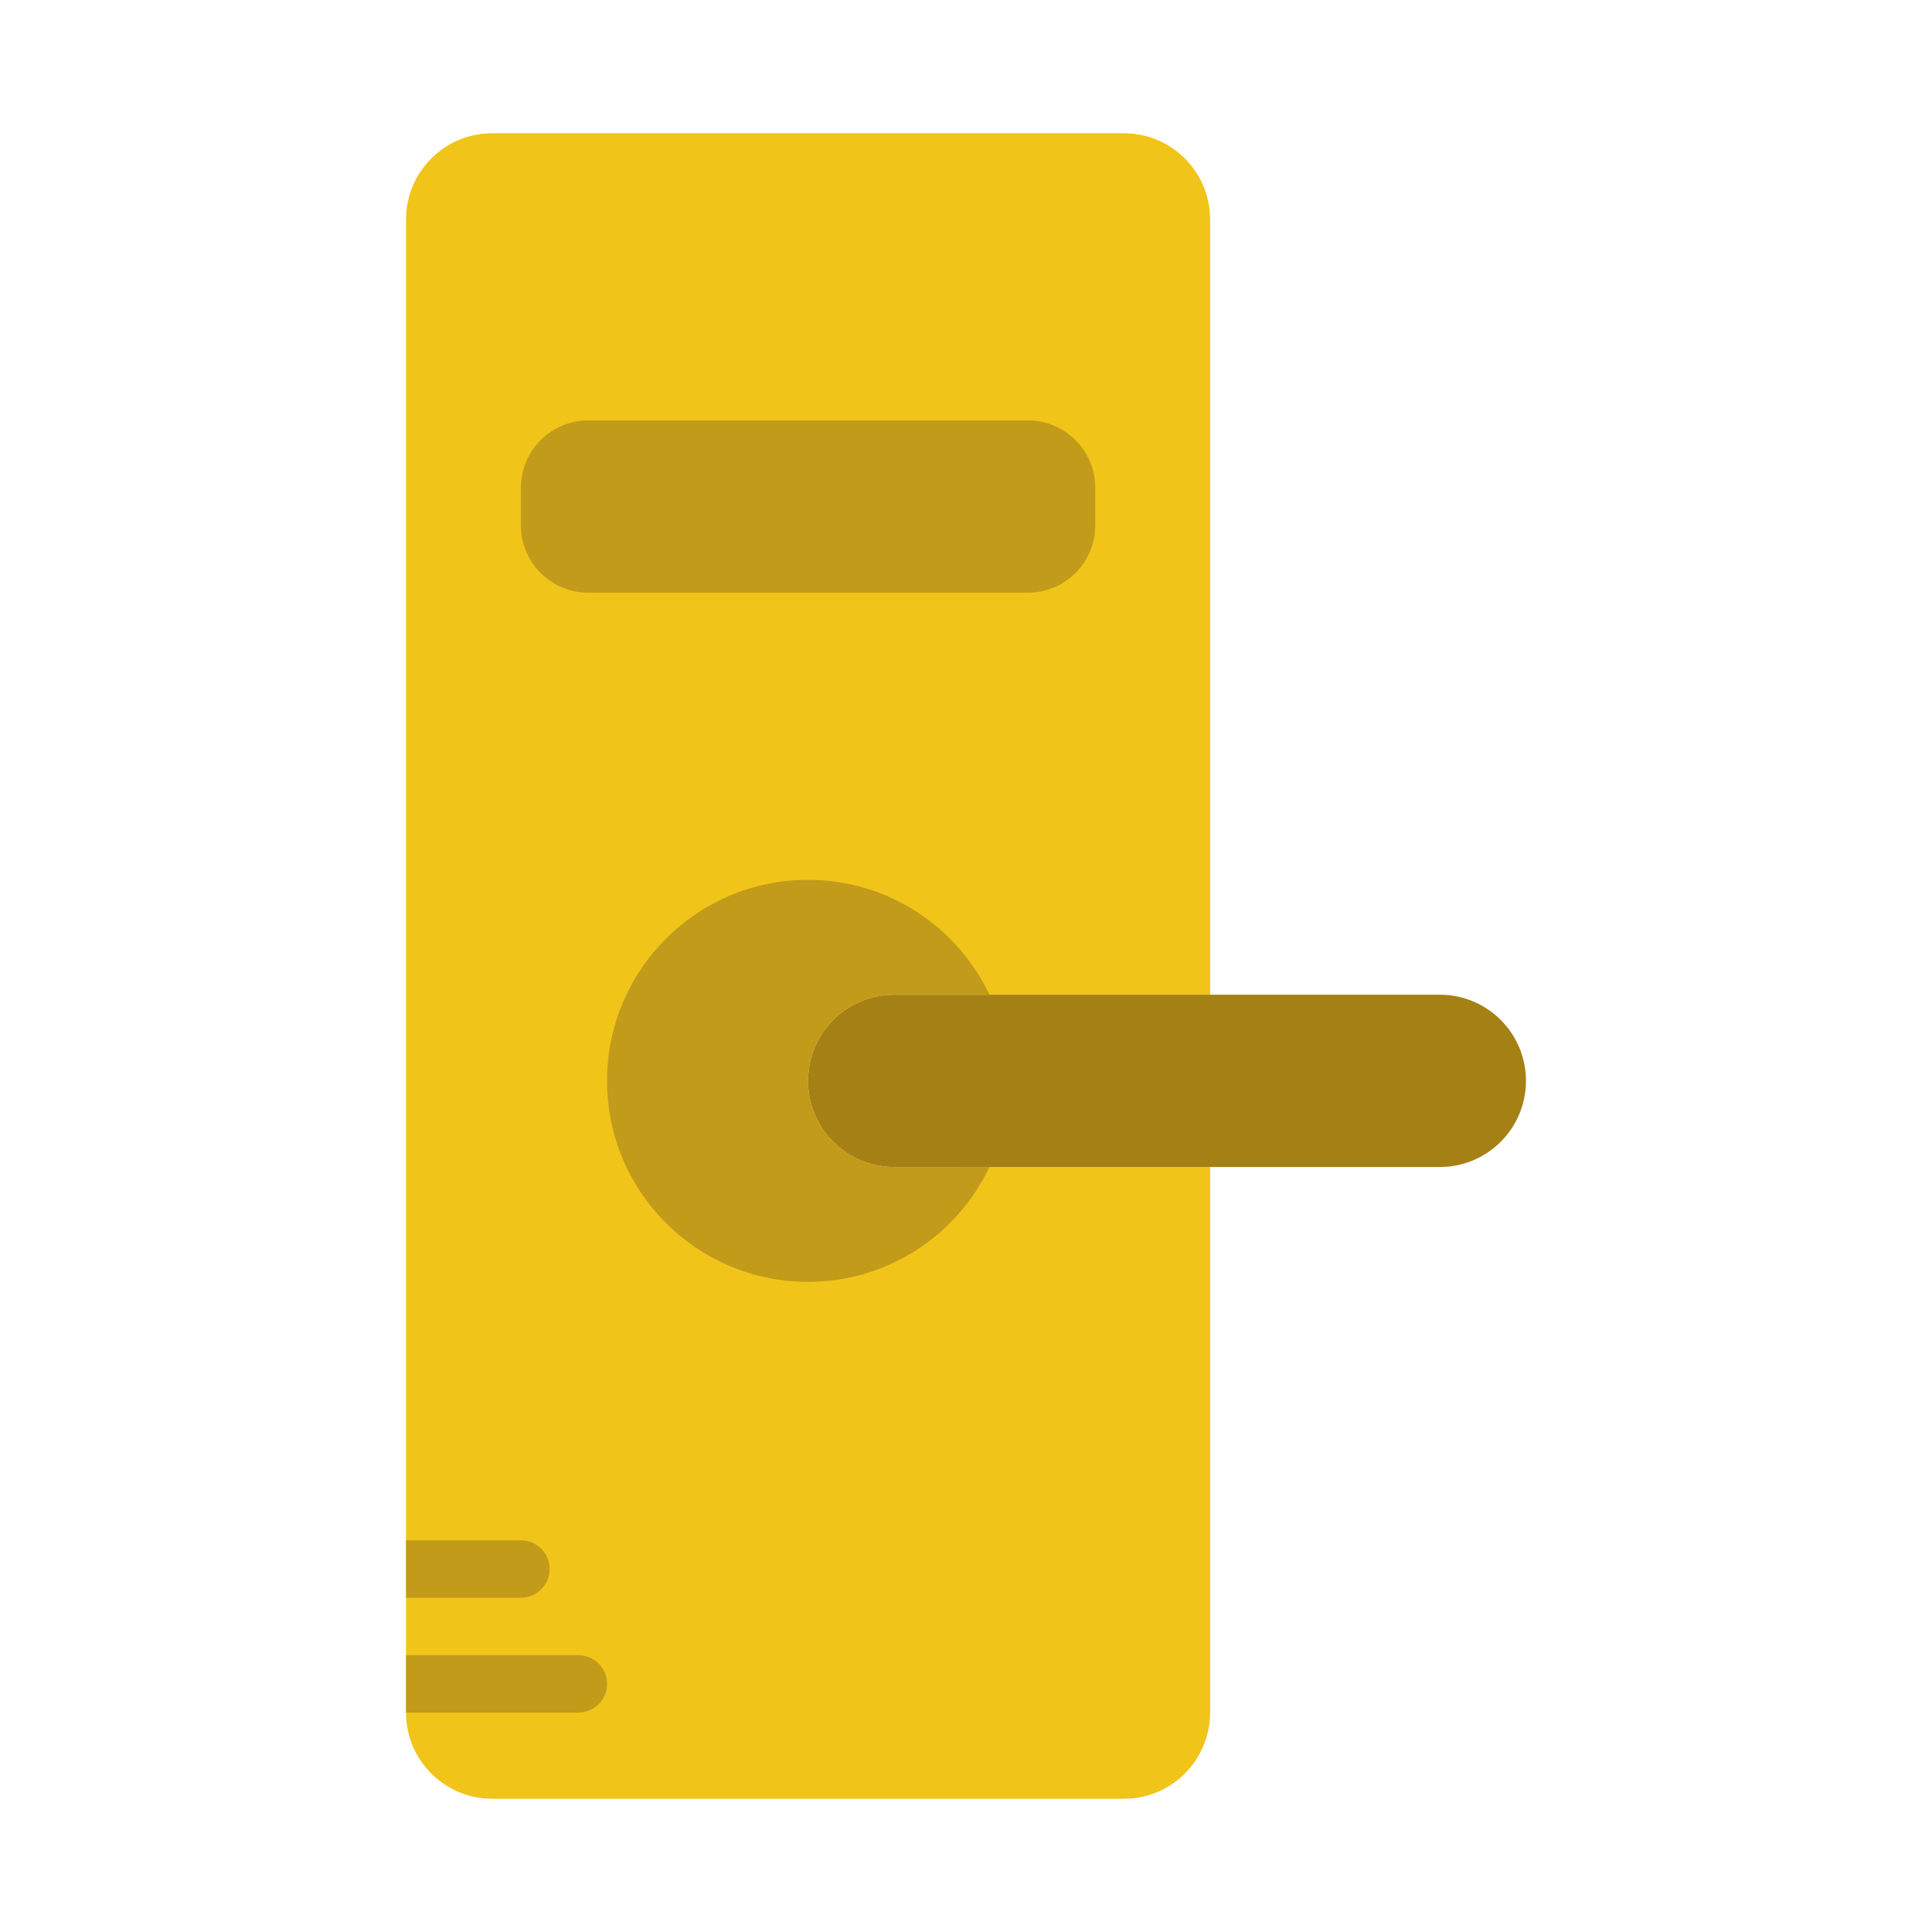 <!DOCTYPE svg PUBLIC "-//W3C//DTD SVG 1.1//EN" "http://www.w3.org/Graphics/SVG/1.1/DTD/svg11.dtd">
<!-- Uploaded to: SVG Repo, www.svgrepo.com, Transformed by: SVG Repo Mixer Tools -->
<svg height="64px" width="64px" version="1.1" id="Layer_1" xmlns="http://www.w3.org/2000/svg" xmlns:xlink="http://www.w3.org/1999/xlink" viewBox="-40.96 -40.96 593.92 593.92" xml:space="preserve" fill="#000000">
<g id="SVGRepo_bgCarrier" stroke-width="0"/>
<g id="SVGRepo_tracerCarrier" stroke-linecap="round" stroke-linejoin="round"/>
<g id="SVGRepo_iconCarrier"> <g> <path style="fill:#F0C419;" d="M233.931,317.793c-14.627,0-26.483-11.855-26.483-26.483c0-14.627,11.855-26.483,26.483-26.483 h97.103V26.483C331.034,11.855,319.179,0,304.552,0H110.345C95.718,0,83.862,11.855,83.862,26.483v459.034 c0,14.627,11.855,26.483,26.483,26.483h194.207c14.627,0,26.483-11.855,26.483-26.483V317.793H233.931z"/> <path style="fill:#C39B1A;" d="M275.016,141.241H139.884c-11.441,0-20.71-9.269-20.71-20.71v-11.546 c0-11.441,9.269-20.71,20.71-20.71h135.133c11.441,0,20.71,9.269,20.71,20.71v11.546 C295.726,131.972,286.457,141.241,275.016,141.241"/> <path style="fill:#A58015;" d="M401.655,317.793H233.931c-14.627,0-26.483-11.855-26.483-26.483 c0-14.627,11.855-26.483,26.483-26.483h167.724c14.627,0,26.483,11.855,26.483,26.483 C428.138,305.938,416.283,317.793,401.655,317.793"/> <g> <path style="fill:#C39B1A;" d="M233.931,317.793c-14.627,0-26.483-11.855-26.483-26.483c0-14.627,11.855-26.483,26.483-26.483 h29.281c-9.922-20.86-31.126-35.31-55.764-35.31c-34.127,0-61.793,27.666-61.793,61.793s27.666,61.793,61.793,61.793 c24.638,0,45.842-14.451,55.764-35.31H233.931z"/> <path style="fill:#C39B1A;" d="M119.172,450.207c4.873,0,8.828-3.946,8.828-8.828c0-4.882-3.955-8.828-8.828-8.828h-35.31v17.655 H119.172z"/> <path style="fill:#C39B1A;" d="M145.655,476.69c0-4.882-3.955-8.828-8.828-8.828H83.862v17.655h52.966 C141.7,485.517,145.655,481.571,145.655,476.69"/> </g> </g> </g>
</svg>